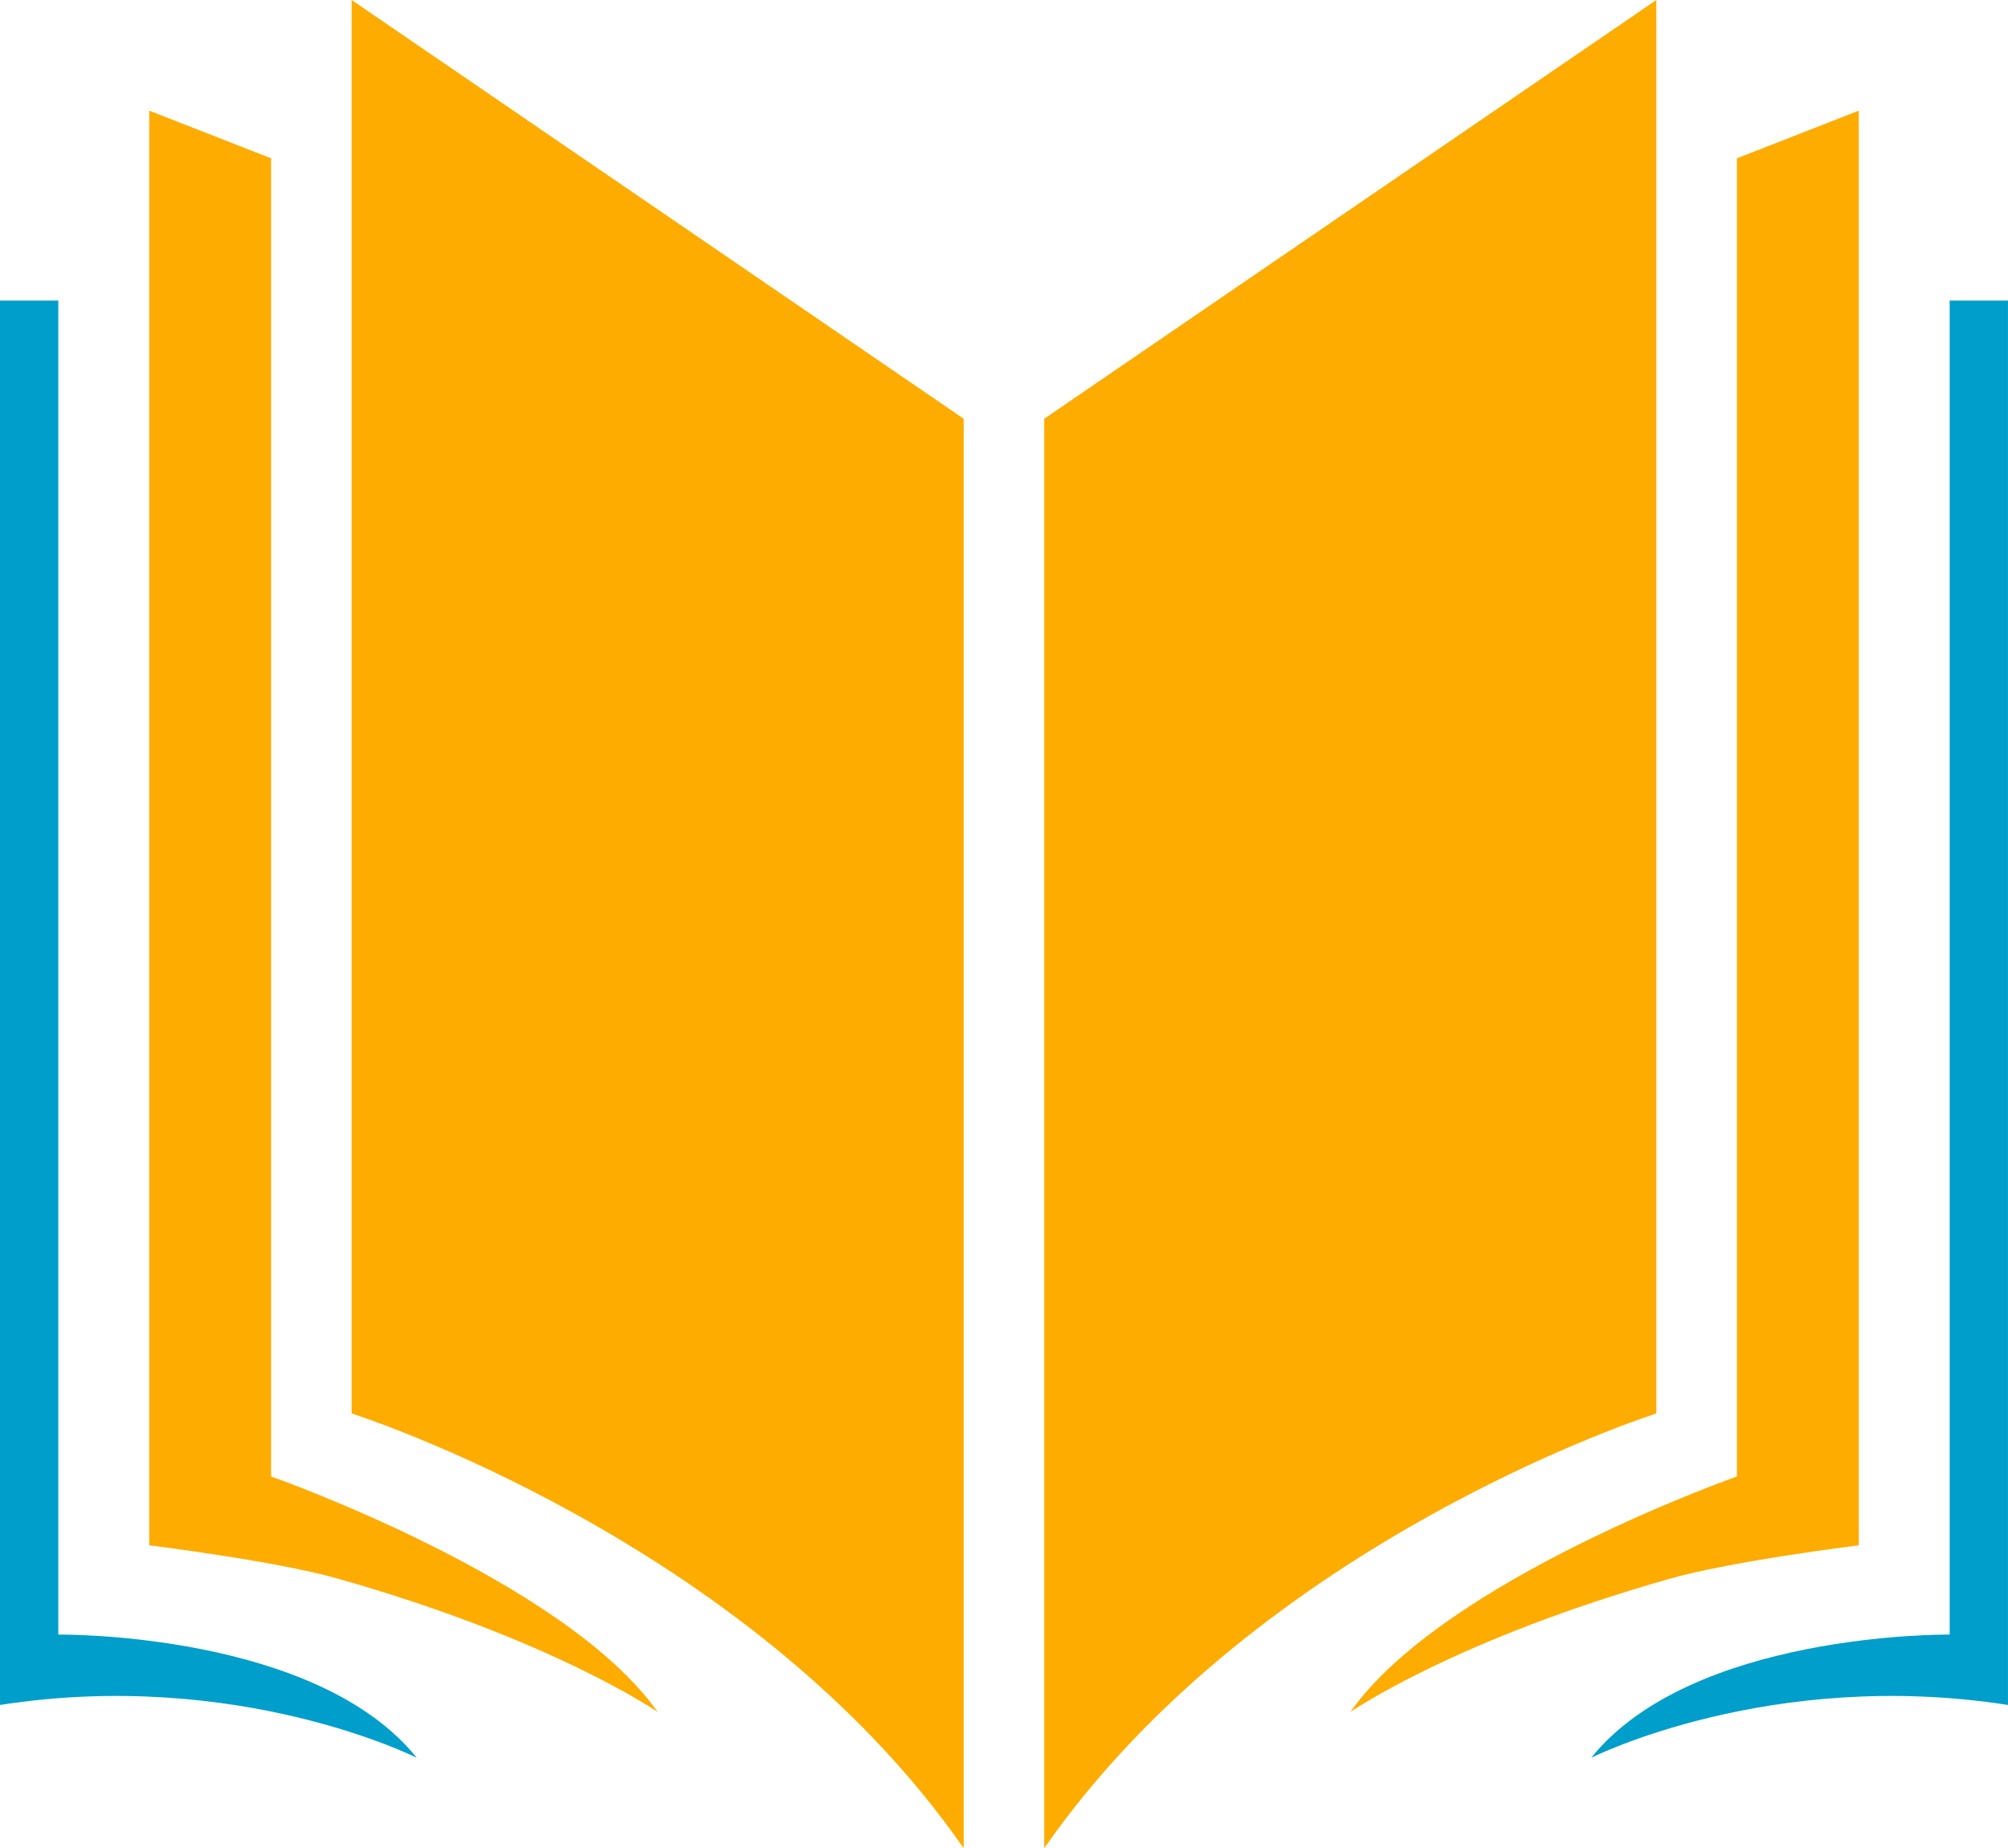 <?xml version="1.0" encoding="UTF-8"?>
<svg data-bbox="0 -0.001 109.23 100.547" viewBox="0 0 109.231 100.547" height="134.063" width="145.641" xmlns="http://www.w3.org/2000/svg" data-type="color">
    <g>
        <defs>
            <clipPath id="56b54051-d38c-4fcd-b6f2-43633203673c">
                <path d="M0 100.547h109.231V0H0Z" transform="matrix(1 0 0 -1 0 100.547)"/>
            </clipPath>
        </defs>
        <g>
            <g clip-path="url(#56b54051-d38c-4fcd-b6f2-43633203673c)">
                <path fill-rule="evenodd" fill="#feac00" d="M52.422 22.78 19.129-.001v76.898s21.594 6.832 33.293 23.649Z" data-color="1"/>
                <path fill-rule="evenodd" fill="#feac00" d="M56.805 22.78 90.102-.001v76.898s-21.598 6.832-33.297 23.649Z" data-color="1"/>
                <path fill-rule="evenodd" fill="#feac00" d="M35.778 93.14c-5.071-7.21-21.031-12.816-21.031-12.816V8.612L8.118 6.019v78.05s6.816.841 10.218 1.801c11.758 3.324 17.442 7.27 17.442 7.27" data-color="1"/>
                <path fill-rule="evenodd" fill="#feac00" d="M73.454 93.14c5.07-7.21 21.031-12.816 21.031-12.816V8.612l6.629-2.593v78.05s-6.816.841-10.219 1.801c-11.757 3.324-17.441 7.27-17.441 7.27" data-color="1"/>
                <path fill-rule="evenodd" fill="#009ecb" d="M22.672 95.629S12.977 90.731 0 92.754V16.352h3.172v72.574h.008c.344-.004 14.035-.086 19.492 6.703" data-color="2"/>
                <path fill-rule="evenodd" fill="#009ecb" d="M109.23 92.754c-12.977-2.023-22.672 2.875-22.672 2.875 5.457-6.789 19.149-6.707 19.492-6.703h.008V16.352h3.172Z" data-color="2"/>
            </g>
        </g>
    </g>
</svg>
